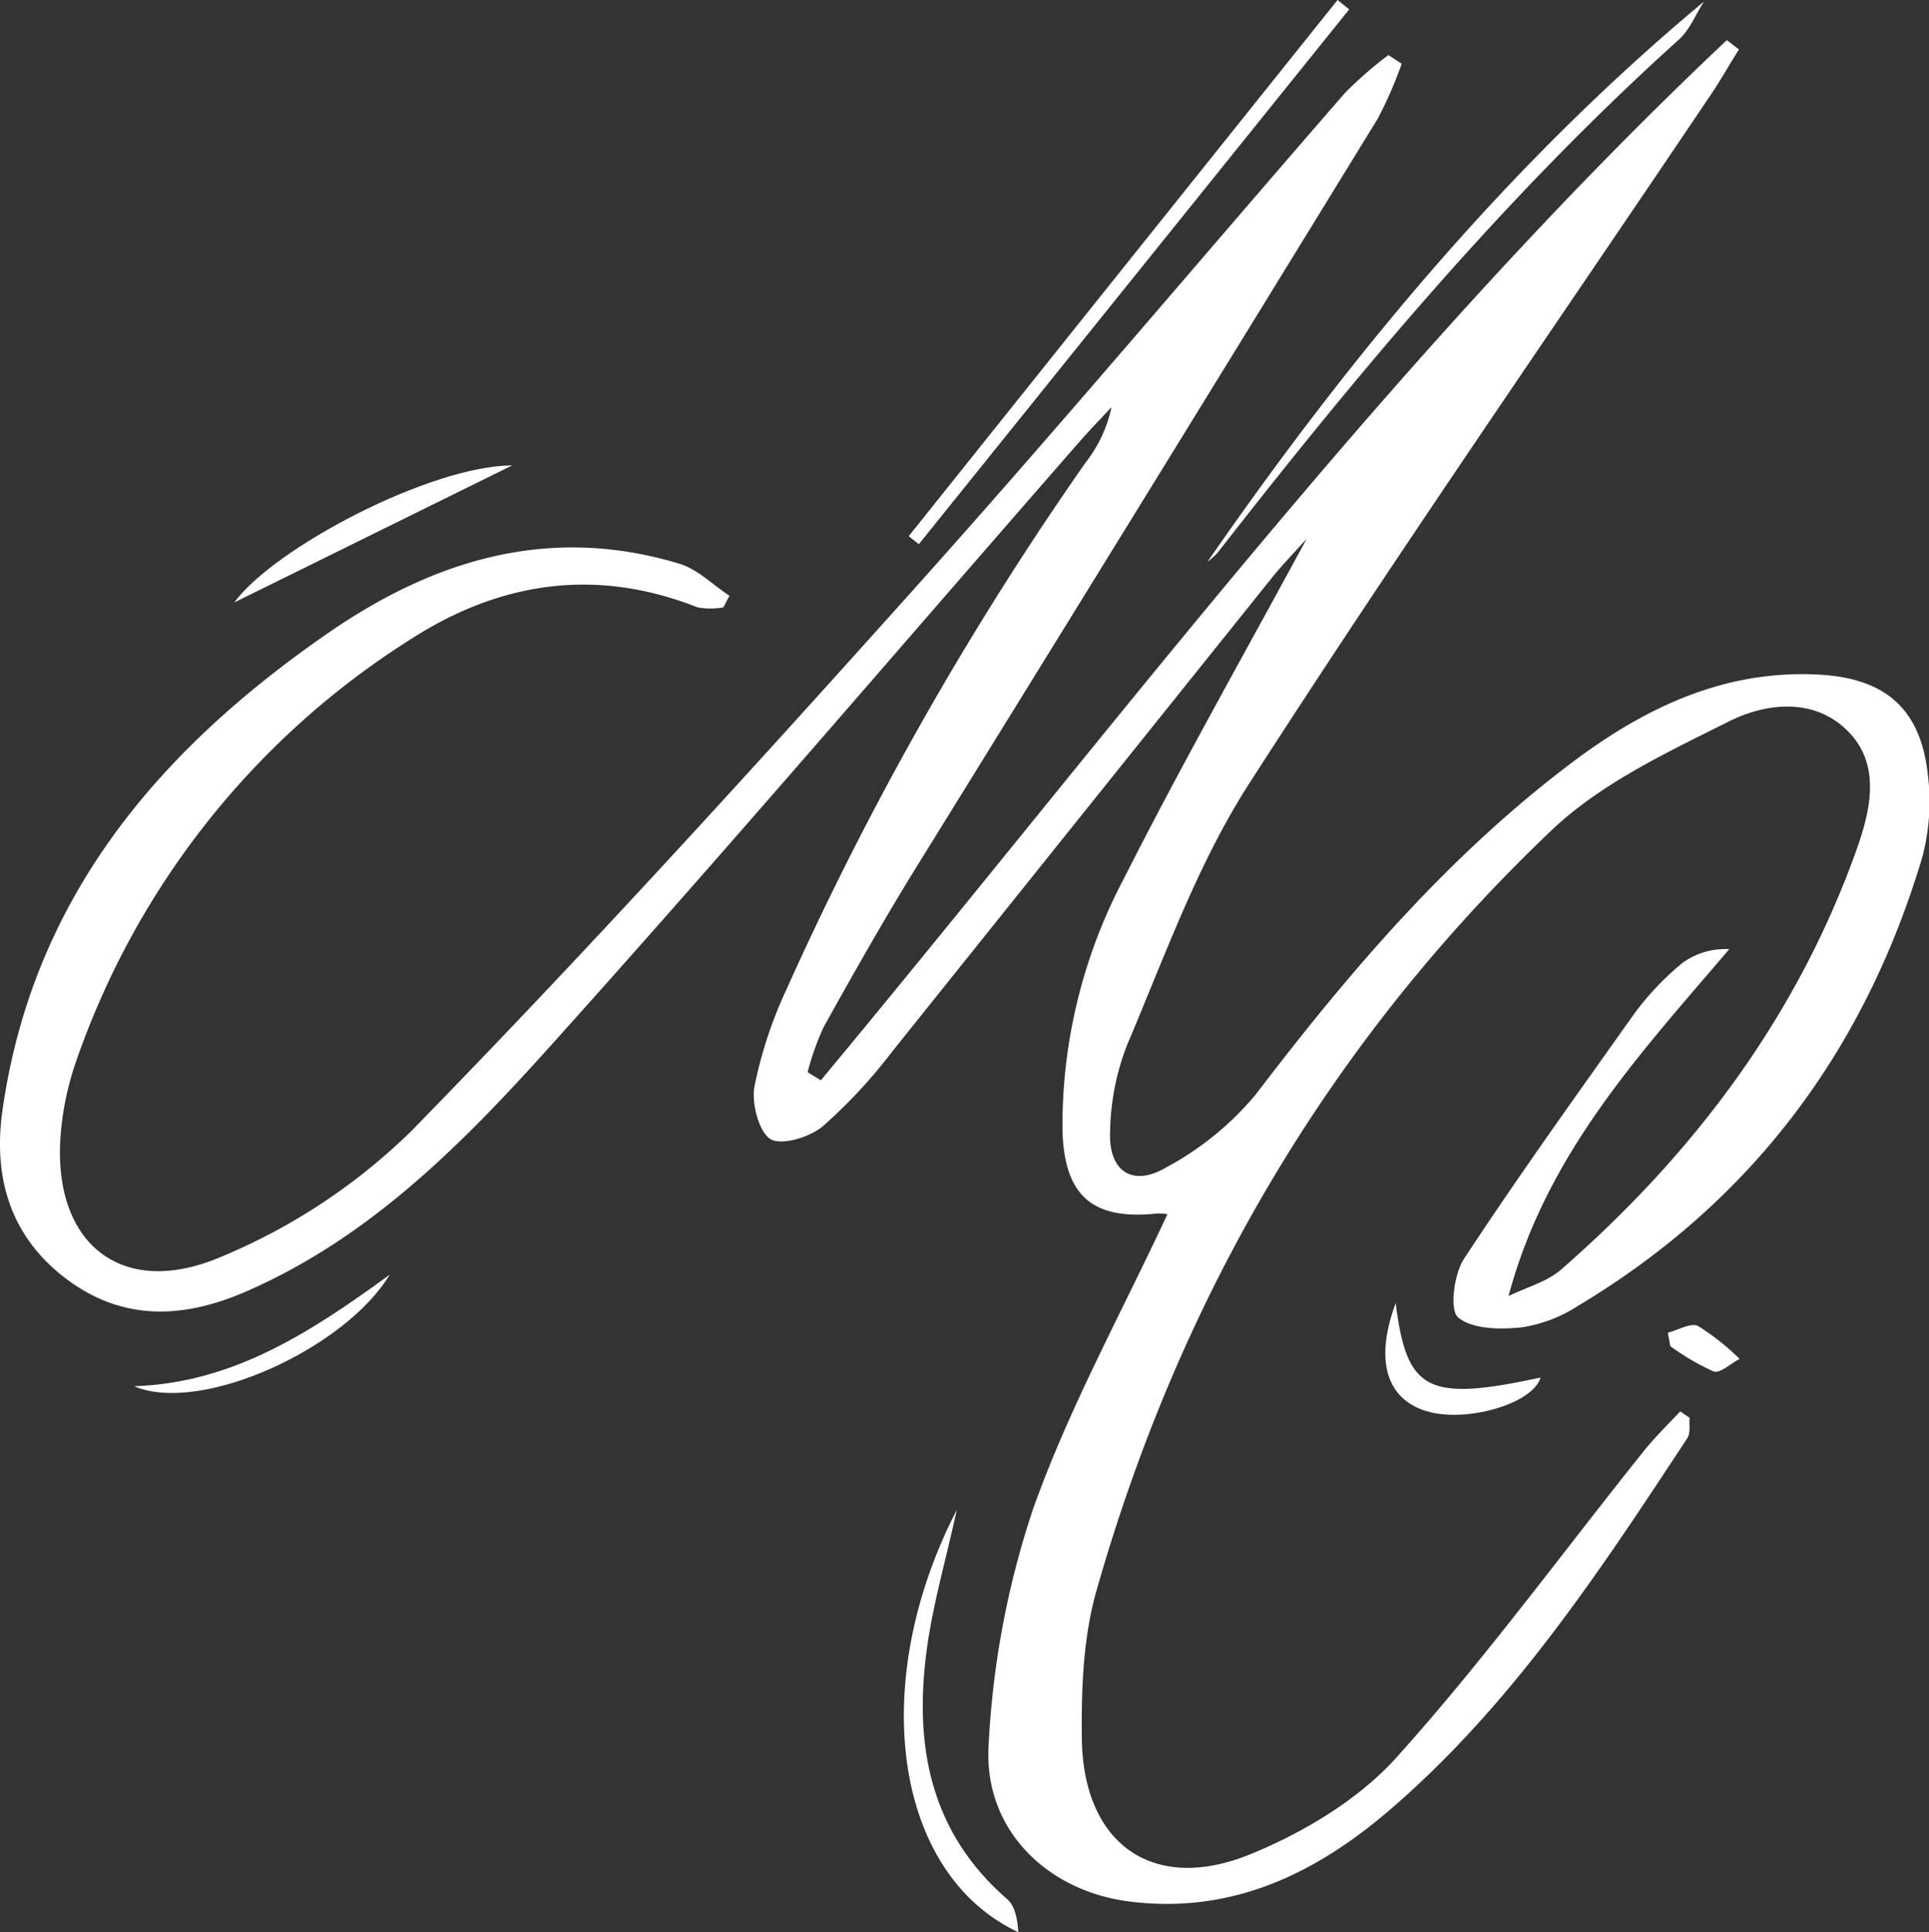 <svg xmlns="http://www.w3.org/2000/svg" viewBox="0 0 205.34 205.69"><rect x="0" y="0" width="205.34" height="205.69" fill="#333333" stroke="none"/><defs><style>.cls-1{fill:#fff;}</style></defs><g id="Calque_2" data-name="Calque 2"><g id="Calque_1-2" data-name="Calque 1"><path class="cls-1" d="M87.38,115c31.31-37.65,60.68-77,96.44-110.73l1.29,1c-1,1.55-1.86,3.13-2.88,4.64-16.47,24.47-33.3,48.7-49.26,73.51-5.5,8.55-9,18.43-13,27.84a26.58,26.58,0,0,0-1.8,9.17c-.2,4.22,2.36,6,6,3.83a32.27,32.27,0,0,0,9.48-7.72c10-13.12,20.62-25.57,33.88-35.51,7.72-5.78,16.17-9.77,26.17-9.21,7,.4,10.74,3.64,11.51,10.6a23.11,23.11,0,0,1-.59,8.85C198.5,111.78,186.51,127.91,168,139a15.2,15.2,0,0,1-6,2.3c-2.28.24-5.25.22-6.78-1.05-.94-.78-.45-4.61.63-6.26,5.81-8.84,12-17.46,18.11-26.07a30.08,30.08,0,0,1,5.12-5.4,7.75,7.75,0,0,1,5-1.48c-9.5,11.15-19.44,21.75-23.5,36.93,1.89-.93,4.09-1.5,5.62-2.84,14.09-12.3,25.06-26.87,31.41-44.62,1.52-4.26,2.65-9.13-.93-12.7s-8.66-3-12.66-1c-6.59,3.3-13.62,6.59-18.86,11.58-23.56,22.41-39.53,49.65-48.43,80.9-1.43,5-1.63,10.5-1.57,15.75.12,11.26,7.58,16.61,18,12.33,5.67-2.33,11.49-5.82,15.53-10.32,9.27-10.31,17.49-21.58,26.17-32.43,1.22-1.54,2.63-2.92,4-4.37l1,.68c-.07.73.11,1.62-.24,2.16-9.22,14-18.39,28-31.2,39.17-8,7-17,11.53-28.07,10.18-8.91-1.08-15.68-7.7-15.11-16.68A93.54,93.54,0,0,1,110,160.55c3.81-10.69,9.37-20.76,14.27-31.29a4.46,4.46,0,0,0-1.17-.07c-6.82.71-9.83-1.92-10-8.89a56.21,56.21,0,0,1,6.55-26.8c6.12-12.1,12.82-23.9,19.44-36.14-1.27,1.42-2.54,2.71-3.66,4.1Q115.2,86.69,95,111.91a55.19,55.19,0,0,1-7.43,8c-1.4,1.16-4.38,2.07-5.57,1.34s-2-3.75-1.7-5.53a45.79,45.79,0,0,1,3.39-10.33,343.24,343.24,0,0,1,31.87-56.15,14.38,14.38,0,0,0,2.76-5.9c-1.1,1.18-2.23,2.34-3.3,3.56C95.92,68.74,77.09,90.82,57.67,112.37c-9,9.94-18.57,19.43-31.21,25-6.73,3-13.25,3.35-19.3-1.15S-.77,125.37.27,118.14C3.52,95.47,17,79.73,35.13,67.25,46.47,59.46,58.67,55.89,72.28,60c2,.59,3.59,2.26,5.37,3.42L77,64.66a7.83,7.83,0,0,1-2.74,0c-10.73-4.25-20.91-2.77-30.4,3.3A86.57,86.57,0,0,0,8.08,113.05a31,31,0,0,0-1.58,7.27c-1.16,11.86,6.28,18.16,17.19,13.41A64,64,0,0,0,43.8,120.39C62,101.76,79.51,82.54,96.88,63.17,112.6,45.65,127.75,27.62,143.2,9.86a43.07,43.07,0,0,1,4.59-4l1.42.93a44.62,44.62,0,0,1-2.52,5.79Q122,52.82,97.12,93c-3.29,5.36-6.39,10.85-9.45,16.35a28.32,28.32,0,0,0-1.7,4.79Z"></path><path class="cls-1" d="M128.53,59.81c15.24-22,32.13-42.38,52.86-59.65-.88,1.36-1.51,3-2.67,4.05-18.3,16.48-34,35.25-49.1,54.62A8.47,8.47,0,0,1,128.53,59.81Z"></path><path class="cls-1" d="M143.62,1,97.81,57.93l-1.08-.85Q119.54,28.53,142.38,0Z"></path><path class="cls-1" d="M101.86,160.71c-1.17,5.31-2.54,10-3.2,14.85-1.38,10.15.29,19.45,8.56,26.62.86.74,1.09,2.19,1.18,3.51C95.14,199.49,92.3,179.2,101.86,160.71Z"></path><path class="cls-1" d="M54.53,49.54,24.94,64.13C29.18,58.34,45.75,49.6,54.53,49.54Z"></path><path class="cls-1" d="M14.28,147.57c10.36-.34,18.56-5.56,27.21-11.88C36.7,143.62,21.3,150.59,14.28,147.57Z"></path><path class="cls-1" d="M148.57,138.72c1.18,9.4,3.37,10.52,15.42,7.93-.81,2.8-8,4.88-12.22,3.55S146.33,144.75,148.57,138.72Z"></path><path class="cls-1" d="M177.54,141.87c1.09-.27,2.46-1.1,3.22-.71a26,26,0,0,1,4.42,3.5c-.93.48-2.08,1.57-2.76,1.34a25.19,25.19,0,0,1-4.62-2.7Z"></path></g></g></svg>